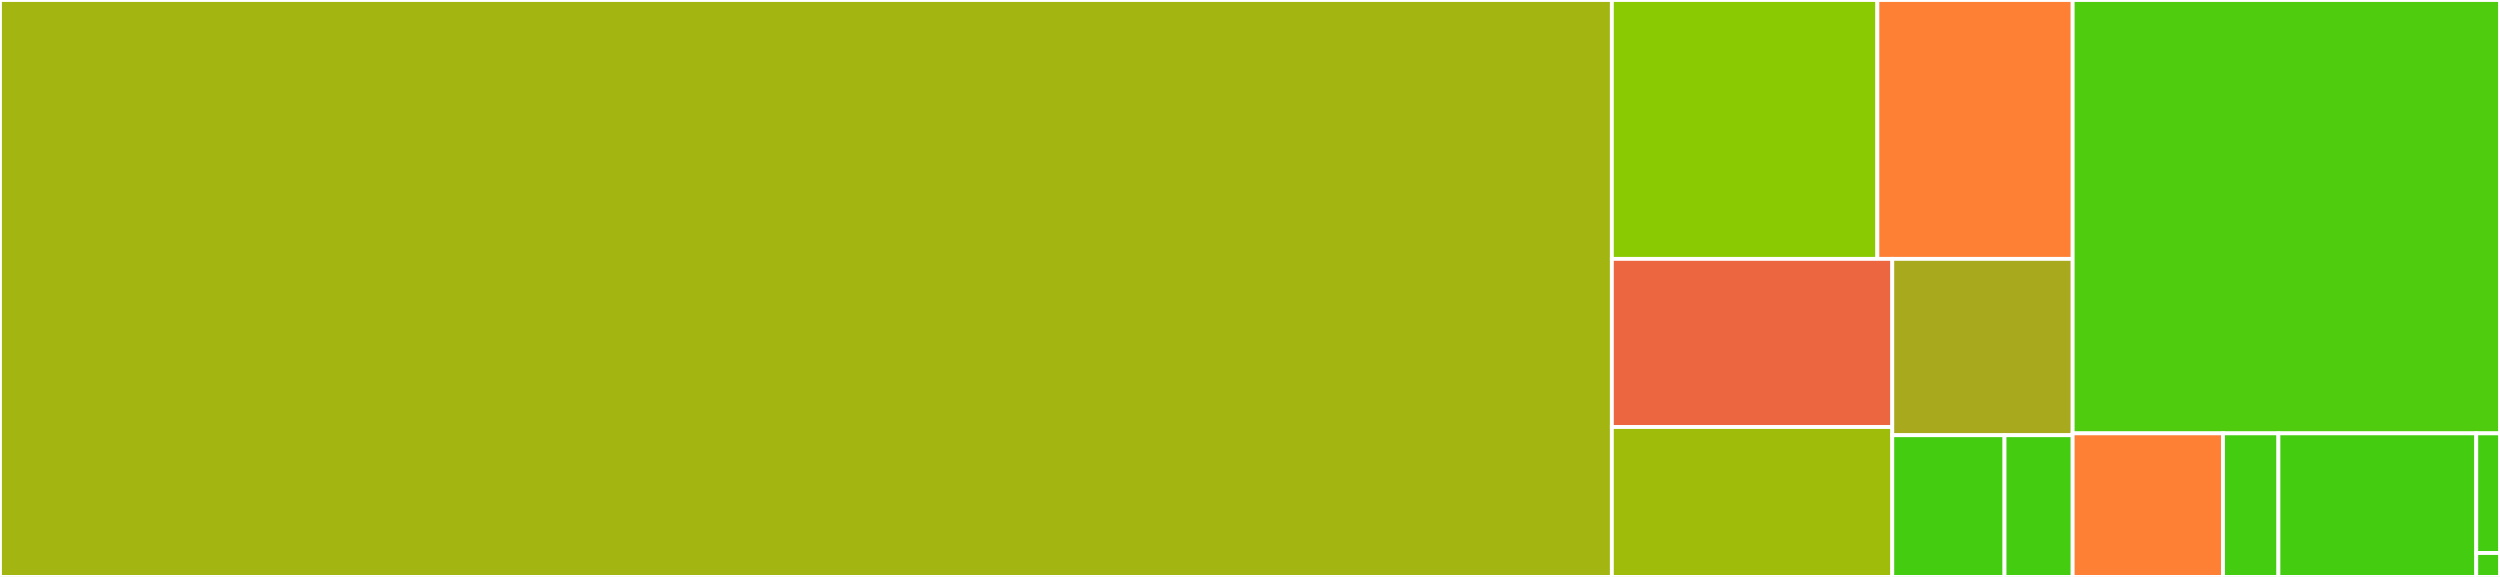 <svg baseProfile="full" width="650" height="150" viewBox="0 0 650 150" version="1.1"
xmlns="http://www.w3.org/2000/svg" xmlns:ev="http://www.w3.org/2001/xml-events"
xmlns:xlink="http://www.w3.org/1999/xlink">

<rect x="0" y="0" width="650" height="150" fill="#333333" stroke="none"/>

<style>rect.s{mask:url(#mask);}</style>
<defs>
  <pattern id="white" width="4" height="4" patternUnits="userSpaceOnUse" patternTransform="rotate(45)">
    <rect width="2" height="2" transform="translate(0,0)" fill="white"></rect>
  </pattern>
  <mask id="mask">
    <rect x="0" y="0" width="100%" height="100%" fill="url(#white)"></rect>
  </mask>
</defs>

<rect x="0" y="0" width="419.082" height="150.0" fill="#a2b511" stroke="white" stroke-width="1" class=" tooltipped" data-content="amqp.js"><title>amqp.js</title></rect>
<rect x="419.082" y="0" width="69.034" height="67.308" fill="#8aca02" stroke="white" stroke-width="1" class=" tooltipped" data-content="utils/serialization.js"><title>utils/serialization.js</title></rect>
<rect x="488.116" y="0" width="50.777" height="67.308" fill="#fd8035" stroke="white" stroke-width="1" class=" tooltipped" data-content="utils/reply-storage.js"><title>utils/reply-storage.js</title></rect>
<rect x="419.082" y="67.308" width="72.908" height="43.716" fill="#ec673f" stroke="white" stroke-width="1" class=" tooltipped" data-content="utils/cache.js"><title>utils/cache.js</title></rect>
<rect x="419.082" y="111.024" width="72.908" height="38.976" fill="#9fbc0b" stroke="white" stroke-width="1" class=" tooltipped" data-content="utils/error.js"><title>utils/error.js</title></rect>
<rect x="491.991" y="67.308" width="46.903" height="45.849" fill="#a9a91d" stroke="white" stroke-width="1" class=" tooltipped" data-content="utils/recovery.js"><title>utils/recovery.js</title></rect>
<rect x="491.991" y="113.157" width="29.184" height="36.843" fill="#4c1" stroke="white" stroke-width="1" class=" tooltipped" data-content="utils/transport.js"><title>utils/transport.js</title></rect>
<rect x="521.174" y="113.157" width="17.719" height="36.843" fill="#4c1" stroke="white" stroke-width="1" class=" tooltipped" data-content="utils/latency.js"><title>utils/latency.js</title></rect>
<rect x="538.893" y="0" width="111.107" height="112.673" fill="#4fcc0e" stroke="white" stroke-width="1" class=" tooltipped" data-content="schema.js"><title>schema.js</title></rect>
<rect x="538.893" y="112.673" width="39.093" height="37.327" fill="#fd8035" stroke="white" stroke-width="1" class=" tooltipped" data-content="loggers/index.js"><title>loggers/index.js</title></rect>
<rect x="577.986" y="112.673" width="14.403" height="37.327" fill="#4c1" stroke="white" stroke-width="1" class=" tooltipped" data-content="loggers/pino-logger.js"><title>loggers/pino-logger.js</title></rect>
<rect x="592.389" y="112.673" width="51.438" height="37.327" fill="#4c1" stroke="white" stroke-width="1" class=" tooltipped" data-content="helpers.js"><title>helpers.js</title></rect>
<rect x="643.827" y="112.673" width="6.173" height="31.106" fill="#4c1" stroke="white" stroke-width="1" class=" tooltipped" data-content="constants.js"><title>constants.js</title></rect>
<rect x="643.827" y="143.779" width="6.173" height="6.221" fill="#4c1" stroke="white" stroke-width="1" class=" tooltipped" data-content="index.js"><title>index.js</title></rect>
</svg>